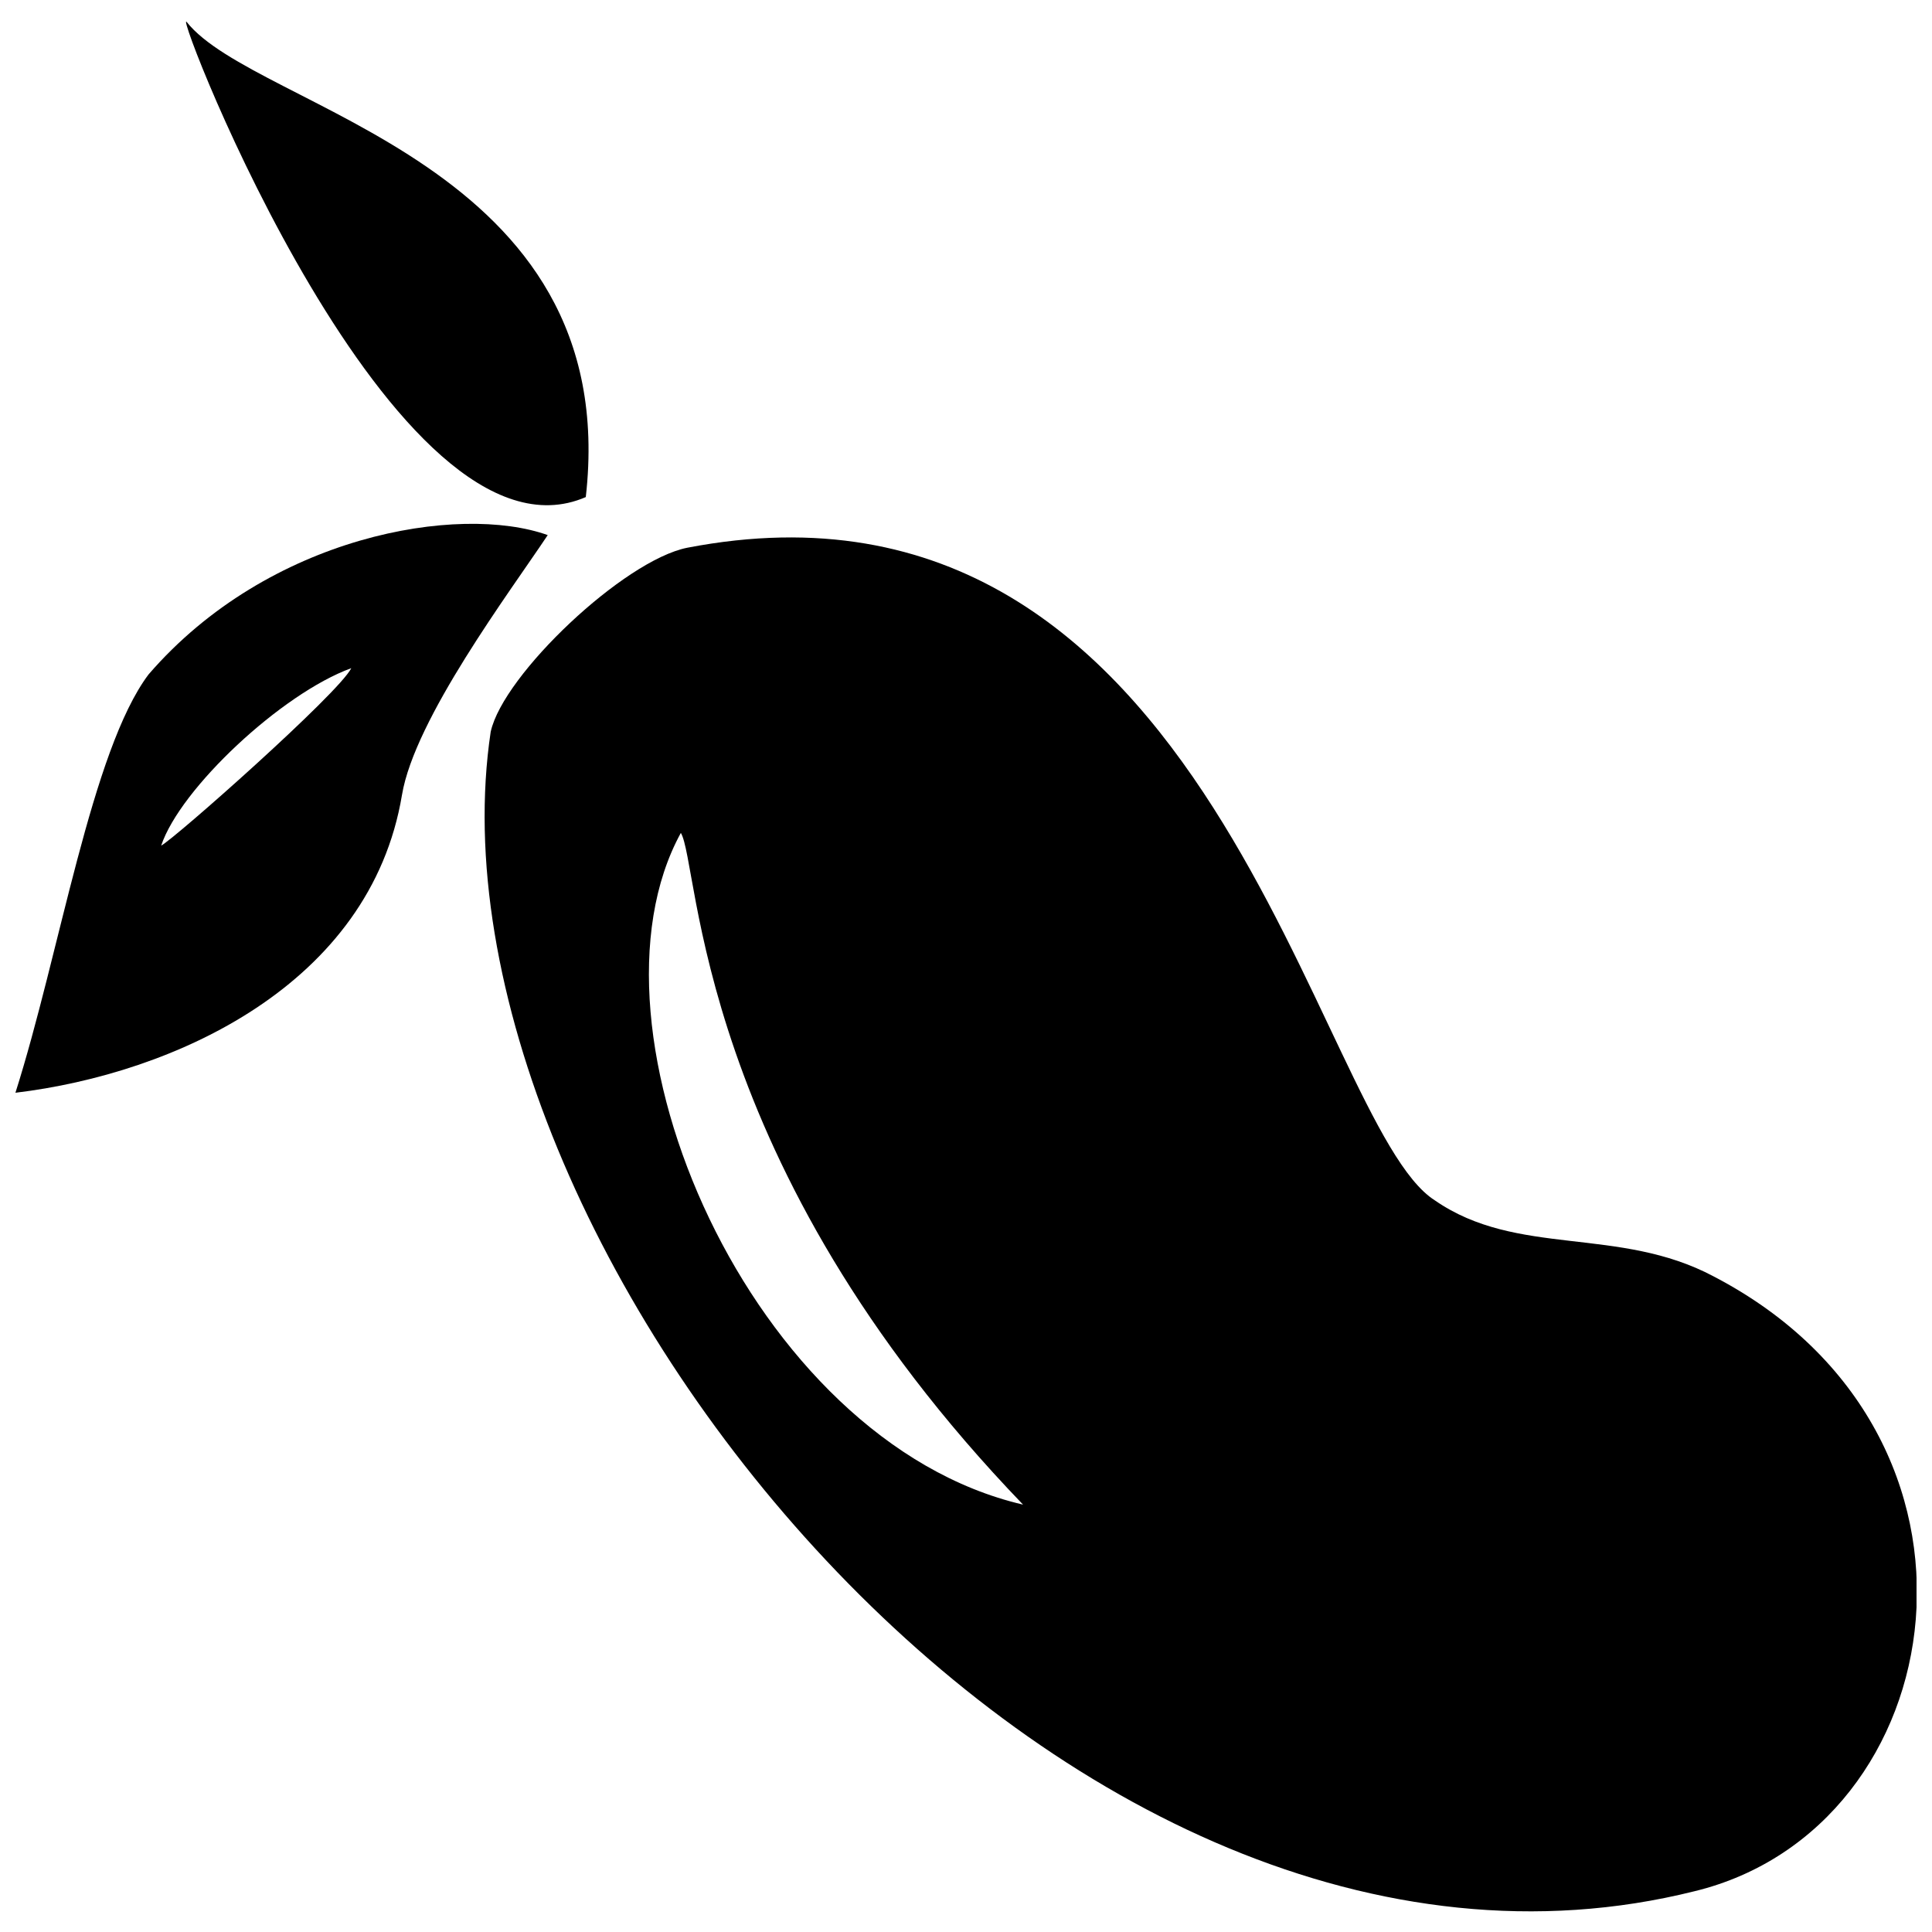 <?xml version="1.0" encoding="UTF-8"?>
<!-- The Best Svg Icon site in the world: iconSvg.co, Visit us! https://iconsvg.co -->
<svg width="800px" height="800px" version="1.1" viewBox="144 144 512 512" xmlns="http://www.w3.org/2000/svg">
 <defs>
  <clipPath id="b">
   <path d="m272 286h379.9v365h-379.9z"/>
  </clipPath>
  <clipPath id="a">
   <path d="m148.09 282h141.91v152h-141.91z"/>
  </clipPath>
 </defs>
 <g clip-path="url(#b)">
  <path d="m274.05 337.86c-20.152 134.35 151.14 349.31 319.08 307.32 68.855-16.793 85.648-120.91 5.039-162.9-25.191-13.434-52.059-5.039-73.891-20.152-31.906-20.152-58.777-199.84-198.16-172.97-16.793 3.359-48.703 33.586-52.059 48.703zm141.07 204.88c-87.328-90.688-85.648-169.62-90.688-178.01-28.551 52.059 18.473 161.22 90.688 178.01z" fill-rule="evenodd"/>
 </g>
 <g clip-path="url(#a)">
  <path d="m148.09 433.59c41.984-5.039 94.043-28.551 102.44-78.93 3.359-20.152 28.551-53.738 38.625-68.855-23.512-8.398-73.891 0-105.8 36.945-15.113 20.152-23.512 73.891-35.266 110.84zm38.625-65.496c3.359-1.68 47.023-40.305 50.383-47.023-18.473 6.719-45.344 31.906-50.383 47.023z" fill-rule="evenodd"/>
 </g>
 <path d="m299.24 275.73c10.078-89.008-87.328-102.44-105.8-125.95-3.359-3.359 55.418 147.79 105.8 125.95z" fill-rule="evenodd"/>
</svg>
